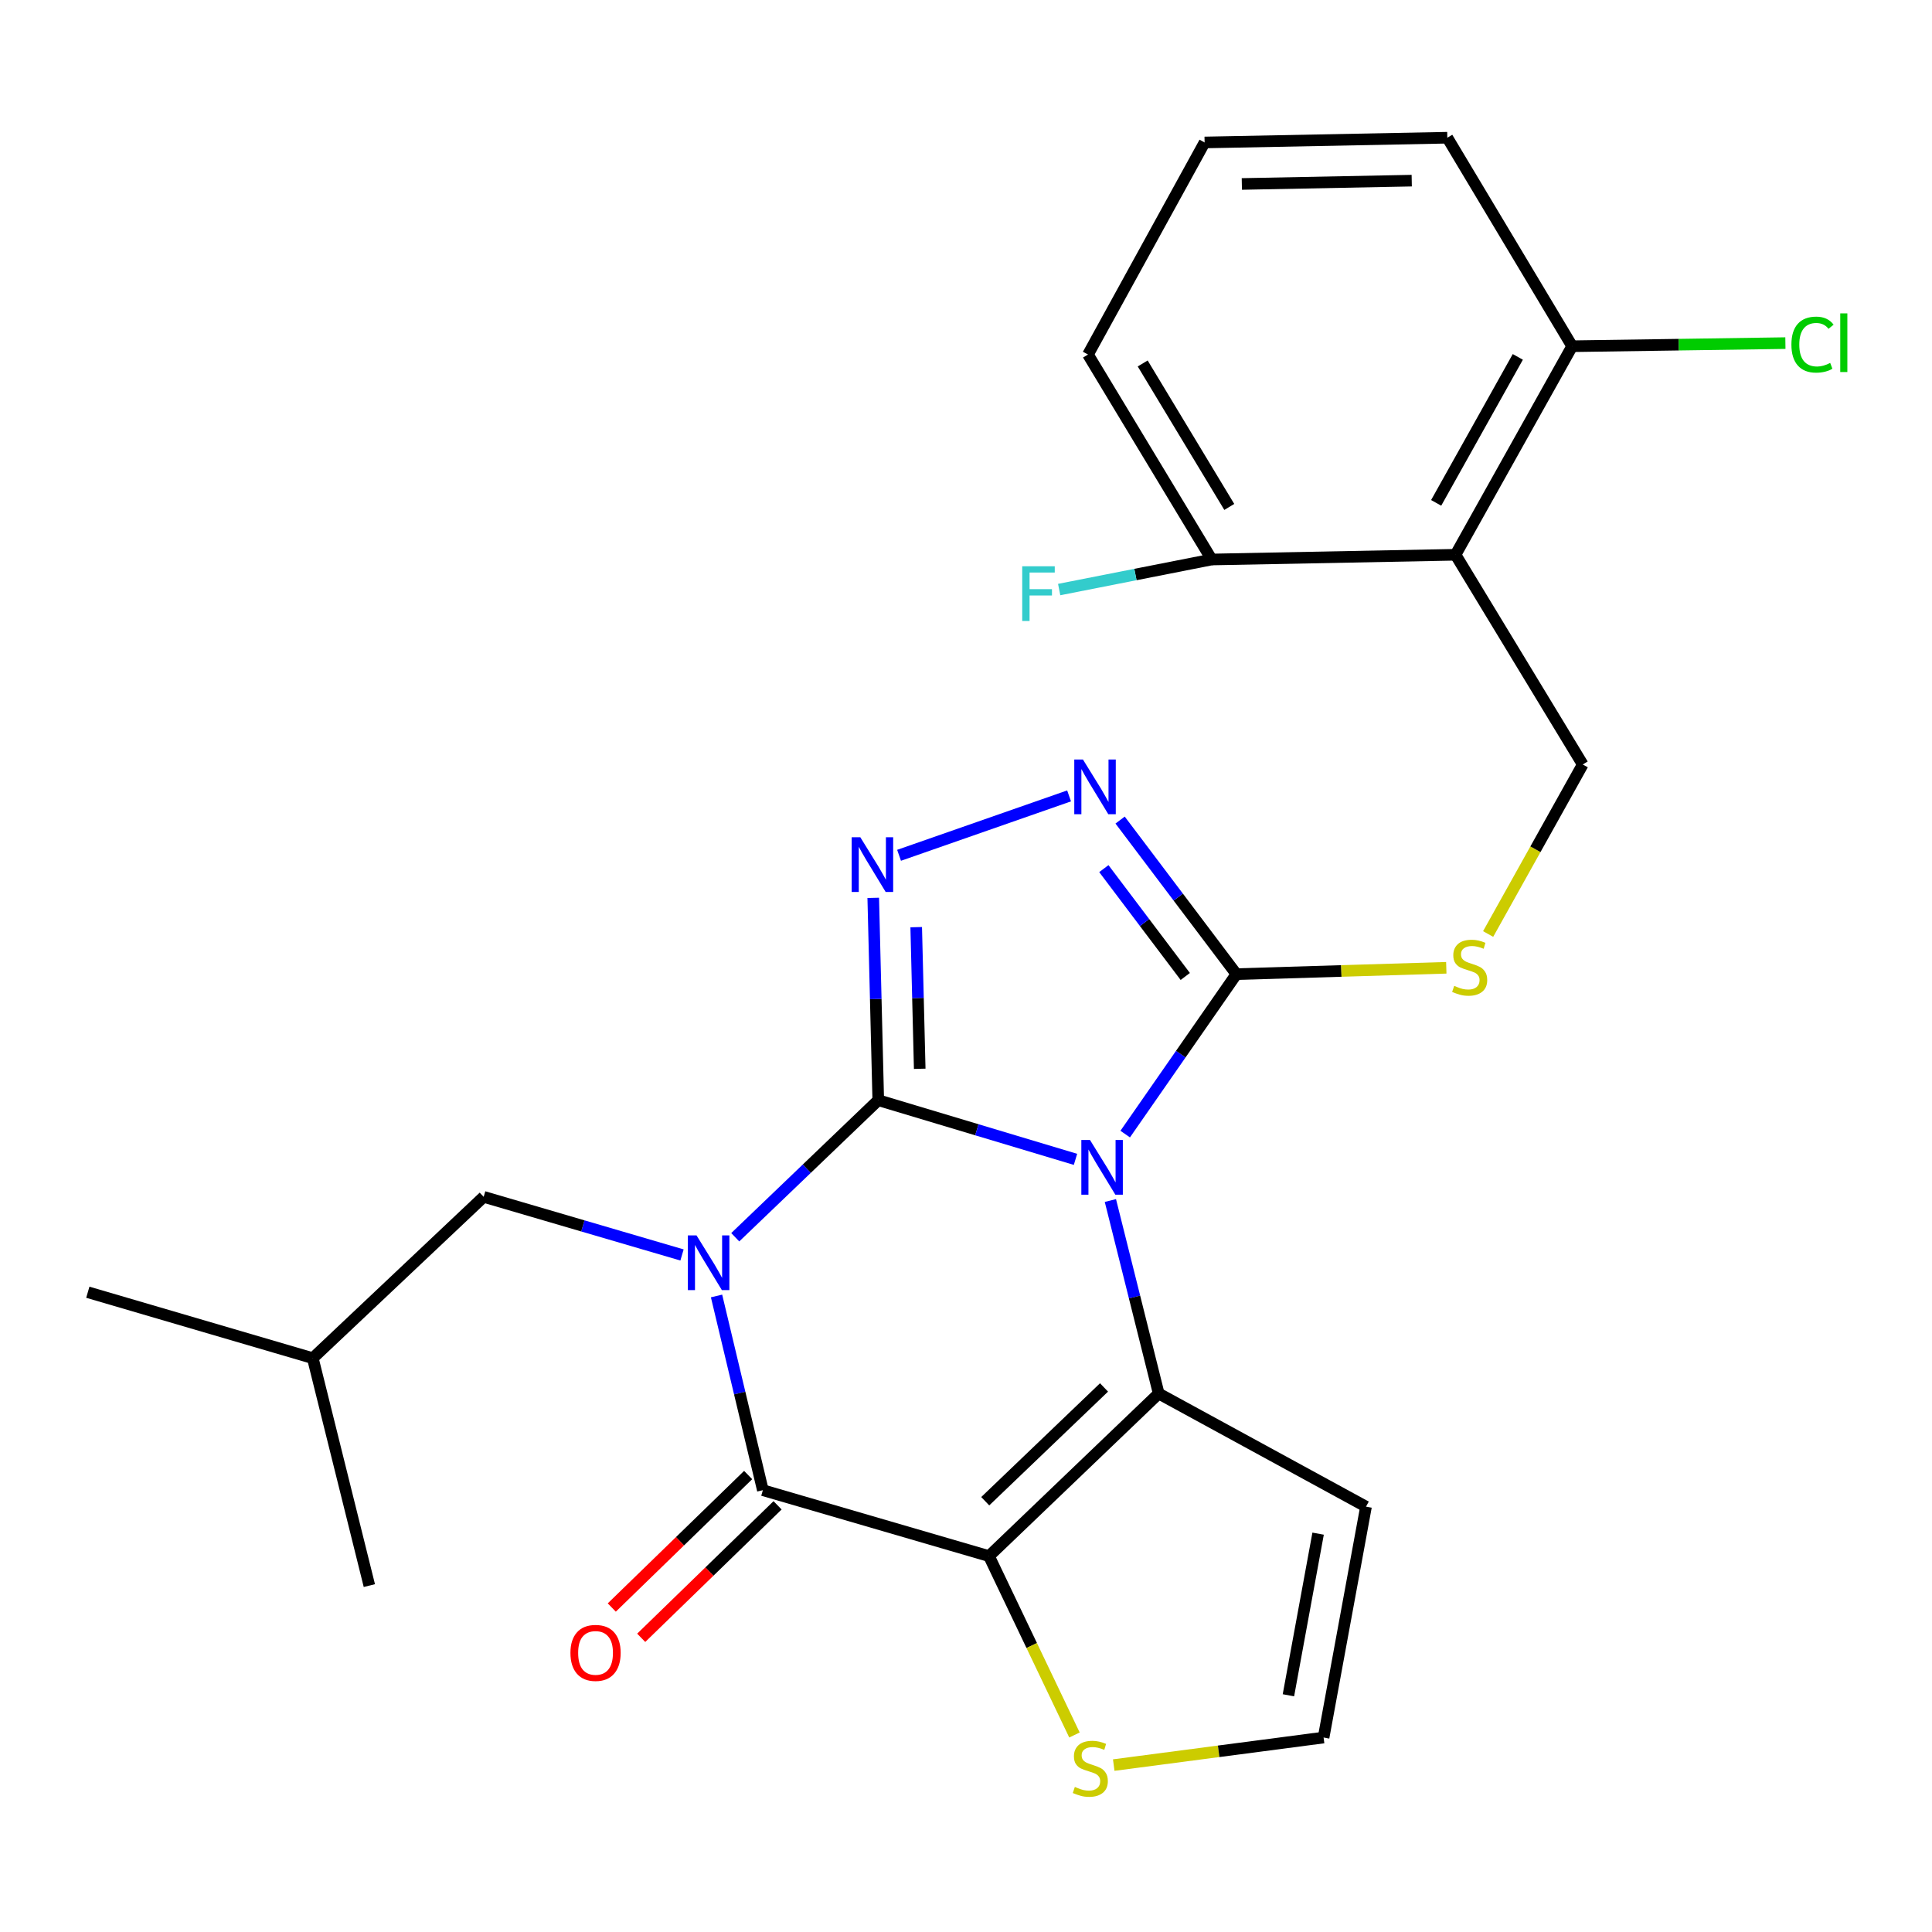 <?xml version='1.0' encoding='iso-8859-1'?>
<svg version='1.1' baseProfile='full'
              xmlns='http://www.w3.org/2000/svg'
                      xmlns:rdkit='http://www.rdkit.org/xml'
                      xmlns:xlink='http://www.w3.org/1999/xlink'
                  xml:space='preserve'
width='1000px' height='1000px' viewBox='0 0 1000 1000'>
<!-- END OF HEADER -->
<rect style='opacity:1.0;fill:#FFFFFF;stroke:none' width='1000' height='1000' x='0' y='0'> </rect>
<path class='bond-0' d='M 454.586,569.457 L 505.63,584.769' style='fill:none;fill-rule:evenodd;stroke:#000000;stroke-width:6px;stroke-linecap:butt;stroke-linejoin:miter;stroke-opacity:1' />
<path class='bond-0' d='M 505.63,584.769 L 556.674,600.081' style='fill:none;fill-rule:evenodd;stroke:#0000FF;stroke-width:6px;stroke-linecap:butt;stroke-linejoin:miter;stroke-opacity:1' />
<path class='bond-1' d='M 454.586,569.457 L 417.574,604.928' style='fill:none;fill-rule:evenodd;stroke:#000000;stroke-width:6px;stroke-linecap:butt;stroke-linejoin:miter;stroke-opacity:1' />
<path class='bond-1' d='M 417.574,604.928 L 380.563,640.398' style='fill:none;fill-rule:evenodd;stroke:#0000FF;stroke-width:6px;stroke-linecap:butt;stroke-linejoin:miter;stroke-opacity:1' />
<path class='bond-5' d='M 454.586,569.457 L 453.287,517.094' style='fill:none;fill-rule:evenodd;stroke:#000000;stroke-width:6px;stroke-linecap:butt;stroke-linejoin:miter;stroke-opacity:1' />
<path class='bond-5' d='M 453.287,517.094 L 451.989,464.731' style='fill:none;fill-rule:evenodd;stroke:#0000FF;stroke-width:6px;stroke-linecap:butt;stroke-linejoin:miter;stroke-opacity:1' />
<path class='bond-5' d='M 476.046,553.207 L 475.137,516.552' style='fill:none;fill-rule:evenodd;stroke:#000000;stroke-width:6px;stroke-linecap:butt;stroke-linejoin:miter;stroke-opacity:1' />
<path class='bond-5' d='M 475.137,516.552 L 474.228,479.898' style='fill:none;fill-rule:evenodd;stroke:#0000FF;stroke-width:6px;stroke-linecap:butt;stroke-linejoin:miter;stroke-opacity:1' />
<path class='bond-3' d='M 574.736,621.387 L 587.237,671.343' style='fill:none;fill-rule:evenodd;stroke:#0000FF;stroke-width:6px;stroke-linecap:butt;stroke-linejoin:miter;stroke-opacity:1' />
<path class='bond-3' d='M 587.237,671.343 L 599.738,721.3' style='fill:none;fill-rule:evenodd;stroke:#000000;stroke-width:6px;stroke-linecap:butt;stroke-linejoin:miter;stroke-opacity:1' />
<path class='bond-6' d='M 582.401,587.005 L 611.183,545.61' style='fill:none;fill-rule:evenodd;stroke:#0000FF;stroke-width:6px;stroke-linecap:butt;stroke-linejoin:miter;stroke-opacity:1' />
<path class='bond-6' d='M 611.183,545.61 L 639.966,504.215' style='fill:none;fill-rule:evenodd;stroke:#000000;stroke-width:6px;stroke-linecap:butt;stroke-linejoin:miter;stroke-opacity:1' />
<path class='bond-4' d='M 370.882,670.79 L 382.869,721.053' style='fill:none;fill-rule:evenodd;stroke:#0000FF;stroke-width:6px;stroke-linecap:butt;stroke-linejoin:miter;stroke-opacity:1' />
<path class='bond-4' d='M 382.869,721.053 L 394.856,771.315' style='fill:none;fill-rule:evenodd;stroke:#000000;stroke-width:6px;stroke-linecap:butt;stroke-linejoin:miter;stroke-opacity:1' />
<path class='bond-12' d='M 353.01,649.569 L 301.679,634.527' style='fill:none;fill-rule:evenodd;stroke:#0000FF;stroke-width:6px;stroke-linecap:butt;stroke-linejoin:miter;stroke-opacity:1' />
<path class='bond-12' d='M 301.679,634.527 L 250.348,619.485' style='fill:none;fill-rule:evenodd;stroke:#000000;stroke-width:6px;stroke-linecap:butt;stroke-linejoin:miter;stroke-opacity:1' />
<path class='bond-2' d='M 511.899,805.436 L 394.856,771.315' style='fill:none;fill-rule:evenodd;stroke:#000000;stroke-width:6px;stroke-linecap:butt;stroke-linejoin:miter;stroke-opacity:1' />
<path class='bond-9' d='M 511.899,805.436 L 534.02,851.733' style='fill:none;fill-rule:evenodd;stroke:#000000;stroke-width:6px;stroke-linecap:butt;stroke-linejoin:miter;stroke-opacity:1' />
<path class='bond-9' d='M 534.02,851.733 L 556.142,898.031' style='fill:none;fill-rule:evenodd;stroke:#CCCC00;stroke-width:6px;stroke-linecap:butt;stroke-linejoin:miter;stroke-opacity:1' />
<path class='bond-27' d='M 511.899,805.436 L 599.738,721.3' style='fill:none;fill-rule:evenodd;stroke:#000000;stroke-width:6px;stroke-linecap:butt;stroke-linejoin:miter;stroke-opacity:1' />
<path class='bond-27' d='M 509.956,777.031 L 571.443,718.136' style='fill:none;fill-rule:evenodd;stroke:#000000;stroke-width:6px;stroke-linecap:butt;stroke-linejoin:miter;stroke-opacity:1' />
<path class='bond-10' d='M 599.738,721.3 L 707.042,779.839' style='fill:none;fill-rule:evenodd;stroke:#000000;stroke-width:6px;stroke-linecap:butt;stroke-linejoin:miter;stroke-opacity:1' />
<path class='bond-15' d='M 387.241,763.477 L 351.95,797.763' style='fill:none;fill-rule:evenodd;stroke:#000000;stroke-width:6px;stroke-linecap:butt;stroke-linejoin:miter;stroke-opacity:1' />
<path class='bond-15' d='M 351.95,797.763 L 316.659,832.05' style='fill:none;fill-rule:evenodd;stroke:#FF0000;stroke-width:6px;stroke-linecap:butt;stroke-linejoin:miter;stroke-opacity:1' />
<path class='bond-15' d='M 402.472,779.153 L 367.181,813.44' style='fill:none;fill-rule:evenodd;stroke:#000000;stroke-width:6px;stroke-linecap:butt;stroke-linejoin:miter;stroke-opacity:1' />
<path class='bond-15' d='M 367.181,813.44 L 331.889,847.726' style='fill:none;fill-rule:evenodd;stroke:#FF0000;stroke-width:6px;stroke-linecap:butt;stroke-linejoin:miter;stroke-opacity:1' />
<path class='bond-7' d='M 465.353,442.704 L 553.357,411.96' style='fill:none;fill-rule:evenodd;stroke:#0000FF;stroke-width:6px;stroke-linecap:butt;stroke-linejoin:miter;stroke-opacity:1' />
<path class='bond-11' d='M 639.966,504.215 L 694.283,502.571' style='fill:none;fill-rule:evenodd;stroke:#000000;stroke-width:6px;stroke-linecap:butt;stroke-linejoin:miter;stroke-opacity:1' />
<path class='bond-11' d='M 694.283,502.571 L 748.6,500.927' style='fill:none;fill-rule:evenodd;stroke:#CCCC00;stroke-width:6px;stroke-linecap:butt;stroke-linejoin:miter;stroke-opacity:1' />
<path class='bond-26' d='M 639.966,504.215 L 609.865,464.341' style='fill:none;fill-rule:evenodd;stroke:#000000;stroke-width:6px;stroke-linecap:butt;stroke-linejoin:miter;stroke-opacity:1' />
<path class='bond-26' d='M 609.865,464.341 L 579.764,424.466' style='fill:none;fill-rule:evenodd;stroke:#0000FF;stroke-width:6px;stroke-linecap:butt;stroke-linejoin:miter;stroke-opacity:1' />
<path class='bond-26' d='M 613.492,505.421 L 592.421,477.509' style='fill:none;fill-rule:evenodd;stroke:#000000;stroke-width:6px;stroke-linecap:butt;stroke-linejoin:miter;stroke-opacity:1' />
<path class='bond-26' d='M 592.421,477.509 L 571.35,449.597' style='fill:none;fill-rule:evenodd;stroke:#0000FF;stroke-width:6px;stroke-linecap:butt;stroke-linejoin:miter;stroke-opacity:1' />
<path class='bond-8' d='M 753.377,287.143 L 819.227,395.697' style='fill:none;fill-rule:evenodd;stroke:#000000;stroke-width:6px;stroke-linecap:butt;stroke-linejoin:miter;stroke-opacity:1' />
<path class='bond-16' d='M 753.377,287.143 L 813.75,179.208' style='fill:none;fill-rule:evenodd;stroke:#000000;stroke-width:6px;stroke-linecap:butt;stroke-linejoin:miter;stroke-opacity:1' />
<path class='bond-16' d='M 743.358,260.283 L 785.619,184.728' style='fill:none;fill-rule:evenodd;stroke:#000000;stroke-width:6px;stroke-linecap:butt;stroke-linejoin:miter;stroke-opacity:1' />
<path class='bond-17' d='M 753.377,287.143 L 627.168,289.596' style='fill:none;fill-rule:evenodd;stroke:#000000;stroke-width:6px;stroke-linecap:butt;stroke-linejoin:miter;stroke-opacity:1' />
<path class='bond-28' d='M 576.467,913.601 L 630.777,906.474' style='fill:none;fill-rule:evenodd;stroke:#CCCC00;stroke-width:6px;stroke-linecap:butt;stroke-linejoin:miter;stroke-opacity:1' />
<path class='bond-28' d='M 630.777,906.474 L 685.088,899.346' style='fill:none;fill-rule:evenodd;stroke:#000000;stroke-width:6px;stroke-linecap:butt;stroke-linejoin:miter;stroke-opacity:1' />
<path class='bond-14' d='M 707.042,779.839 L 685.088,899.346' style='fill:none;fill-rule:evenodd;stroke:#000000;stroke-width:6px;stroke-linecap:butt;stroke-linejoin:miter;stroke-opacity:1' />
<path class='bond-14' d='M 682.252,793.816 L 666.884,877.471' style='fill:none;fill-rule:evenodd;stroke:#000000;stroke-width:6px;stroke-linecap:butt;stroke-linejoin:miter;stroke-opacity:1' />
<path class='bond-13' d='M 770.256,483.438 L 794.741,439.568' style='fill:none;fill-rule:evenodd;stroke:#CCCC00;stroke-width:6px;stroke-linecap:butt;stroke-linejoin:miter;stroke-opacity:1' />
<path class='bond-13' d='M 794.741,439.568 L 819.227,395.697' style='fill:none;fill-rule:evenodd;stroke:#000000;stroke-width:6px;stroke-linecap:butt;stroke-linejoin:miter;stroke-opacity:1' />
<path class='bond-20' d='M 250.348,619.485 L 161.902,702.989' style='fill:none;fill-rule:evenodd;stroke:#000000;stroke-width:6px;stroke-linecap:butt;stroke-linejoin:miter;stroke-opacity:1' />
<path class='bond-18' d='M 813.75,179.208 L 868.935,178.4' style='fill:none;fill-rule:evenodd;stroke:#000000;stroke-width:6px;stroke-linecap:butt;stroke-linejoin:miter;stroke-opacity:1' />
<path class='bond-18' d='M 868.935,178.4 L 924.12,177.592' style='fill:none;fill-rule:evenodd;stroke:#00CC00;stroke-width:6px;stroke-linecap:butt;stroke-linejoin:miter;stroke-opacity:1' />
<path class='bond-22' d='M 813.75,179.208 L 749.128,71.285' style='fill:none;fill-rule:evenodd;stroke:#000000;stroke-width:6px;stroke-linecap:butt;stroke-linejoin:miter;stroke-opacity:1' />
<path class='bond-19' d='M 627.168,289.596 L 587.696,297.375' style='fill:none;fill-rule:evenodd;stroke:#000000;stroke-width:6px;stroke-linecap:butt;stroke-linejoin:miter;stroke-opacity:1' />
<path class='bond-19' d='M 587.696,297.375 L 548.224,305.154' style='fill:none;fill-rule:evenodd;stroke:#33CCCC;stroke-width:6px;stroke-linecap:butt;stroke-linejoin:miter;stroke-opacity:1' />
<path class='bond-23' d='M 627.168,289.596 L 563.14,183.506' style='fill:none;fill-rule:evenodd;stroke:#000000;stroke-width:6px;stroke-linecap:butt;stroke-linejoin:miter;stroke-opacity:1' />
<path class='bond-23' d='M 636.276,262.389 L 591.457,188.126' style='fill:none;fill-rule:evenodd;stroke:#000000;stroke-width:6px;stroke-linecap:butt;stroke-linejoin:miter;stroke-opacity:1' />
<path class='bond-24' d='M 161.902,702.989 L 191.177,820.699' style='fill:none;fill-rule:evenodd;stroke:#000000;stroke-width:6px;stroke-linecap:butt;stroke-linejoin:miter;stroke-opacity:1' />
<path class='bond-25' d='M 161.902,702.989 L 45.455,668.856' style='fill:none;fill-rule:evenodd;stroke:#000000;stroke-width:6px;stroke-linecap:butt;stroke-linejoin:miter;stroke-opacity:1' />
<path class='bond-21' d='M 623.501,73.738 L 563.14,183.506' style='fill:none;fill-rule:evenodd;stroke:#000000;stroke-width:6px;stroke-linecap:butt;stroke-linejoin:miter;stroke-opacity:1' />
<path class='bond-29' d='M 623.501,73.738 L 749.128,71.285' style='fill:none;fill-rule:evenodd;stroke:#000000;stroke-width:6px;stroke-linecap:butt;stroke-linejoin:miter;stroke-opacity:1' />
<path class='bond-29' d='M 642.771,95.222 L 730.71,93.505' style='fill:none;fill-rule:evenodd;stroke:#000000;stroke-width:6px;stroke-linecap:butt;stroke-linejoin:miter;stroke-opacity:1' />
<path  class='atom-1' d='M 564.178 590.049
L 573.458 605.049
Q 574.378 606.529, 575.858 609.209
Q 577.338 611.889, 577.418 612.049
L 577.418 590.049
L 581.178 590.049
L 581.178 618.369
L 577.298 618.369
L 567.338 601.969
Q 566.178 600.049, 564.938 597.849
Q 563.738 595.649, 563.378 594.969
L 563.378 618.369
L 559.698 618.369
L 559.698 590.049
L 564.178 590.049
' fill='#0000FF'/>
<path  class='atom-2' d='M 360.523 639.445
L 369.803 654.445
Q 370.723 655.925, 372.203 658.605
Q 373.683 661.285, 373.763 661.445
L 373.763 639.445
L 377.523 639.445
L 377.523 667.765
L 373.643 667.765
L 363.683 651.365
Q 362.523 649.445, 361.283 647.245
Q 360.083 645.045, 359.723 644.365
L 359.723 667.765
L 356.043 667.765
L 356.043 639.445
L 360.523 639.445
' fill='#0000FF'/>
<path  class='atom-6' d='M 445.302 433.362
L 454.582 448.362
Q 455.502 449.842, 456.982 452.522
Q 458.462 455.202, 458.542 455.362
L 458.542 433.362
L 462.302 433.362
L 462.302 461.682
L 458.422 461.682
L 448.462 445.282
Q 447.302 443.362, 446.062 441.162
Q 444.862 438.962, 444.502 438.282
L 444.502 461.682
L 440.822 461.682
L 440.822 433.362
L 445.302 433.362
' fill='#0000FF'/>
<path  class='atom-8' d='M 560.523 393.109
L 569.803 408.109
Q 570.723 409.589, 572.203 412.269
Q 573.683 414.949, 573.763 415.109
L 573.763 393.109
L 577.523 393.109
L 577.523 421.429
L 573.643 421.429
L 563.683 405.029
Q 562.523 403.109, 561.283 400.909
Q 560.083 398.709, 559.723 398.029
L 559.723 421.429
L 556.043 421.429
L 556.043 393.109
L 560.523 393.109
' fill='#0000FF'/>
<path  class='atom-10' d='M 556.342 924.912
Q 556.662 925.032, 557.982 925.592
Q 559.302 926.152, 560.742 926.512
Q 562.222 926.832, 563.662 926.832
Q 566.342 926.832, 567.902 925.552
Q 569.462 924.232, 569.462 921.952
Q 569.462 920.392, 568.662 919.432
Q 567.902 918.472, 566.702 917.952
Q 565.502 917.432, 563.502 916.832
Q 560.982 916.072, 559.462 915.352
Q 557.982 914.632, 556.902 913.112
Q 555.862 911.592, 555.862 909.032
Q 555.862 905.472, 558.262 903.272
Q 560.702 901.072, 565.502 901.072
Q 568.782 901.072, 572.502 902.632
L 571.582 905.712
Q 568.182 904.312, 565.622 904.312
Q 562.862 904.312, 561.342 905.472
Q 559.822 906.592, 559.862 908.552
Q 559.862 910.072, 560.622 910.992
Q 561.422 911.912, 562.542 912.432
Q 563.702 912.952, 565.622 913.552
Q 568.182 914.352, 569.702 915.152
Q 571.222 915.952, 572.302 917.592
Q 573.422 919.192, 573.422 921.952
Q 573.422 925.872, 570.782 927.992
Q 568.182 930.072, 563.822 930.072
Q 561.302 930.072, 559.382 929.512
Q 557.502 928.992, 555.262 928.072
L 556.342 924.912
' fill='#CCCC00'/>
<path  class='atom-12' d='M 752.699 510.28
Q 753.019 510.4, 754.339 510.96
Q 755.659 511.52, 757.099 511.88
Q 758.579 512.2, 760.019 512.2
Q 762.699 512.2, 764.259 510.92
Q 765.819 509.6, 765.819 507.32
Q 765.819 505.76, 765.019 504.8
Q 764.259 503.84, 763.059 503.32
Q 761.859 502.8, 759.859 502.2
Q 757.339 501.44, 755.819 500.72
Q 754.339 500, 753.259 498.48
Q 752.219 496.96, 752.219 494.4
Q 752.219 490.84, 754.619 488.64
Q 757.059 486.44, 761.859 486.44
Q 765.139 486.44, 768.859 488
L 767.939 491.08
Q 764.539 489.68, 761.979 489.68
Q 759.219 489.68, 757.699 490.84
Q 756.179 491.96, 756.219 493.92
Q 756.219 495.44, 756.979 496.36
Q 757.779 497.28, 758.899 497.8
Q 760.059 498.32, 761.979 498.92
Q 764.539 499.72, 766.059 500.52
Q 767.579 501.32, 768.659 502.96
Q 769.779 504.56, 769.779 507.32
Q 769.779 511.24, 767.139 513.36
Q 764.539 515.44, 760.179 515.44
Q 757.659 515.44, 755.739 514.88
Q 753.859 514.36, 751.619 513.44
L 752.699 510.28
' fill='#CCCC00'/>
<path  class='atom-16' d='M 295.256 855.531
Q 295.256 848.731, 298.616 844.931
Q 301.976 841.131, 308.256 841.131
Q 314.536 841.131, 317.896 844.931
Q 321.256 848.731, 321.256 855.531
Q 321.256 862.411, 317.856 866.331
Q 314.456 870.211, 308.256 870.211
Q 302.016 870.211, 298.616 866.331
Q 295.256 862.451, 295.256 855.531
M 308.256 867.011
Q 312.576 867.011, 314.896 864.131
Q 317.256 861.211, 317.256 855.531
Q 317.256 849.971, 314.896 847.171
Q 312.576 844.331, 308.256 844.331
Q 303.936 844.331, 301.576 847.131
Q 299.256 849.931, 299.256 855.531
Q 299.256 861.251, 301.576 864.131
Q 303.936 867.011, 308.256 867.011
' fill='#FF0000'/>
<path  class='atom-19' d='M 927.231 178.366
Q 927.231 171.326, 930.511 167.646
Q 933.831 163.926, 940.111 163.926
Q 945.951 163.926, 949.071 168.046
L 946.431 170.206
Q 944.151 167.206, 940.111 167.206
Q 935.831 167.206, 933.551 170.086
Q 931.311 172.926, 931.311 178.366
Q 931.311 183.966, 933.631 186.846
Q 935.991 189.726, 940.551 189.726
Q 943.671 189.726, 947.311 187.846
L 948.431 190.846
Q 946.951 191.806, 944.711 192.366
Q 942.471 192.926, 939.991 192.926
Q 933.831 192.926, 930.511 189.166
Q 927.231 185.406, 927.231 178.366
' fill='#00CC00'/>
<path  class='atom-19' d='M 952.511 162.206
L 956.191 162.206
L 956.191 192.566
L 952.511 192.566
L 952.511 162.206
' fill='#00CC00'/>
<path  class='atom-20' d='M 529.099 293.103
L 545.939 293.103
L 545.939 296.343
L 532.899 296.343
L 532.899 304.943
L 544.499 304.943
L 544.499 308.223
L 532.899 308.223
L 532.899 321.423
L 529.099 321.423
L 529.099 293.103
' fill='#33CCCC'/>
</svg>

